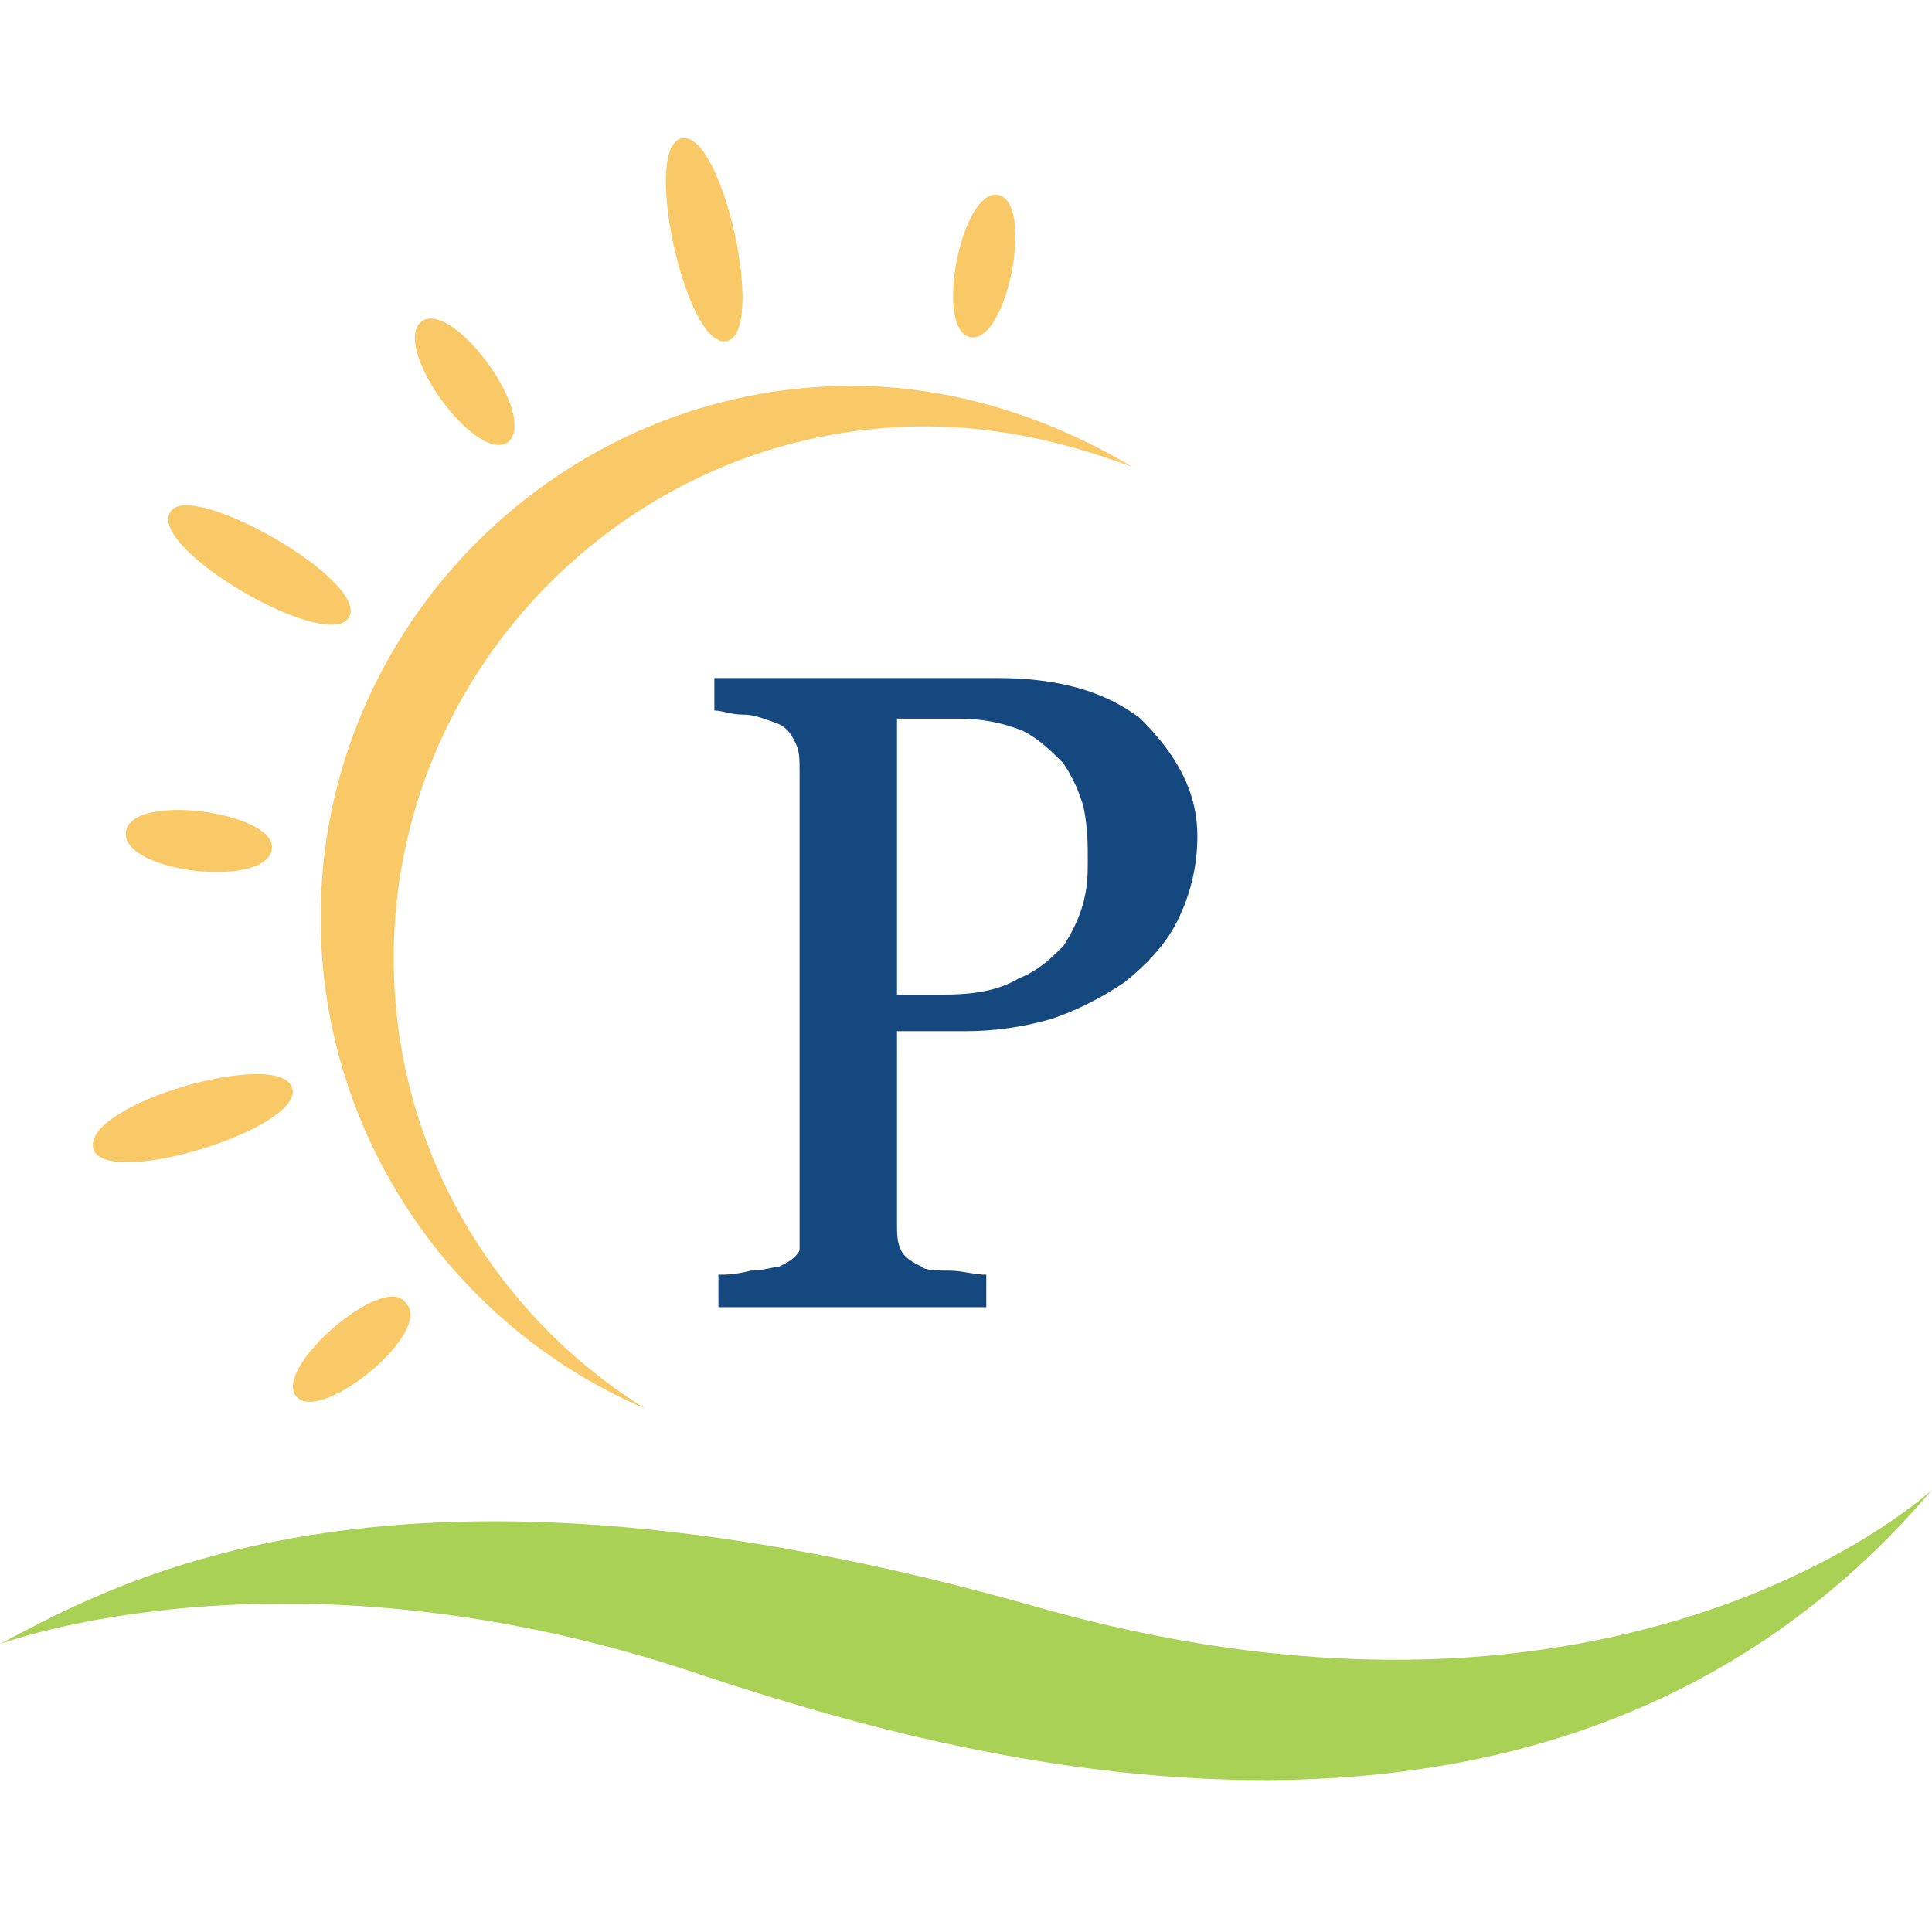 <svg width="112" height="112" viewBox="0 0 112 112" xmlns="http://www.w3.org/2000/svg">
    <g fill="none" fill-rule="evenodd">
        <path fill="#FFF" d="M0 0h112v112H0z"/>
        <g fill-rule="nonzero">
            <path d="M60.235 93.19C94.353 102.837 112 86.367 112 86.367 89.412 112.955 52.941 101.19 39.53 96.72 16.234 89.19 0 95.308 0 95.308c7.059-3.765 23.059-12.706 60.235-2.118z" fill="#A9D156"/>
            <path d="M57.882 11.308c-2.117-.47-3.764 7.765-1.647 8.235 2.118.47 3.765-7.765 1.647-8.235zM24.47 18.602c-1.882 1.412 3.06 8.235 4.942 7.059 1.882-1.412-3.06-8.236-4.941-7.059zM7.294 48.249c-.235 2.353 8.235 3.294 8.47.941.236-2.117-8.235-3.294-8.47-.941zM17.177 80.955c1.411 1.647 8-3.765 6.352-5.412-1.176-1.882-7.764 3.765-6.352 5.412zM16.941 63.073c.706 2.352-10.823 5.882-11.53 3.529-.705-2.588 10.824-5.882 11.53-3.53zM22.823 55.543c0-16.941 13.883-30.823 30.824-30.823 4.235 0 8.235.94 12 2.353-4.706-2.824-10.353-4.706-16.235-4.706-16.941 0-30.824 13.882-30.824 30.823 0 12.706 7.765 23.765 18.824 28.47-8.706-5.41-14.588-15.058-14.588-26.117zM20.235 35.778c-1.176 2.118-11.764-4-10.353-6.117 1.177-1.883 11.53 4 10.353 6.117zM42.118 19.778c-2.353.471-4.942-11.294-2.589-11.764 2.353-.47 4.942 11.294 2.589 11.764z" fill="#F9C967"/>
            <path d="M69.412 48.484c0 1.883-.47 3.53-1.177 4.941-.706 1.412-1.882 2.589-3.059 3.53-1.411.941-2.823 1.647-4.235 2.118-1.647.47-3.294.705-4.941.705h-4v11.06c0 .705 0 1.176.235 1.646.236.47.706.706 1.177.941.235.236.94.236 1.647.236.706 0 1.412.235 2.117.235v1.882H41.647v-1.882c.47 0 .941 0 1.882-.235.706 0 1.412-.236 1.647-.236.471-.235.942-.47 1.177-.94V44.72c0-.706 0-1.177-.235-1.647-.236-.471-.471-.942-1.177-1.177-.706-.235-1.176-.47-1.882-.47s-1.177-.236-1.647-.236v-1.882h16.47c3.294 0 6.118.706 8.236 2.353 2.117 2.117 3.294 4.235 3.294 6.823zm-7.765 6.353c.47-.706.941-1.647 1.177-2.588.235-.941.235-1.647.235-2.353 0-.941 0-1.882-.235-3.059-.236-.94-.706-1.882-1.177-2.588-.706-.706-1.412-1.412-2.353-1.882-1.176-.47-2.353-.706-3.765-.706H52v16h2.588c1.883 0 3.294-.236 4.47-.941 1.177-.47 1.883-1.177 2.589-1.883z" fill="#14487F"/>
        </g>
    </g>
</svg>

